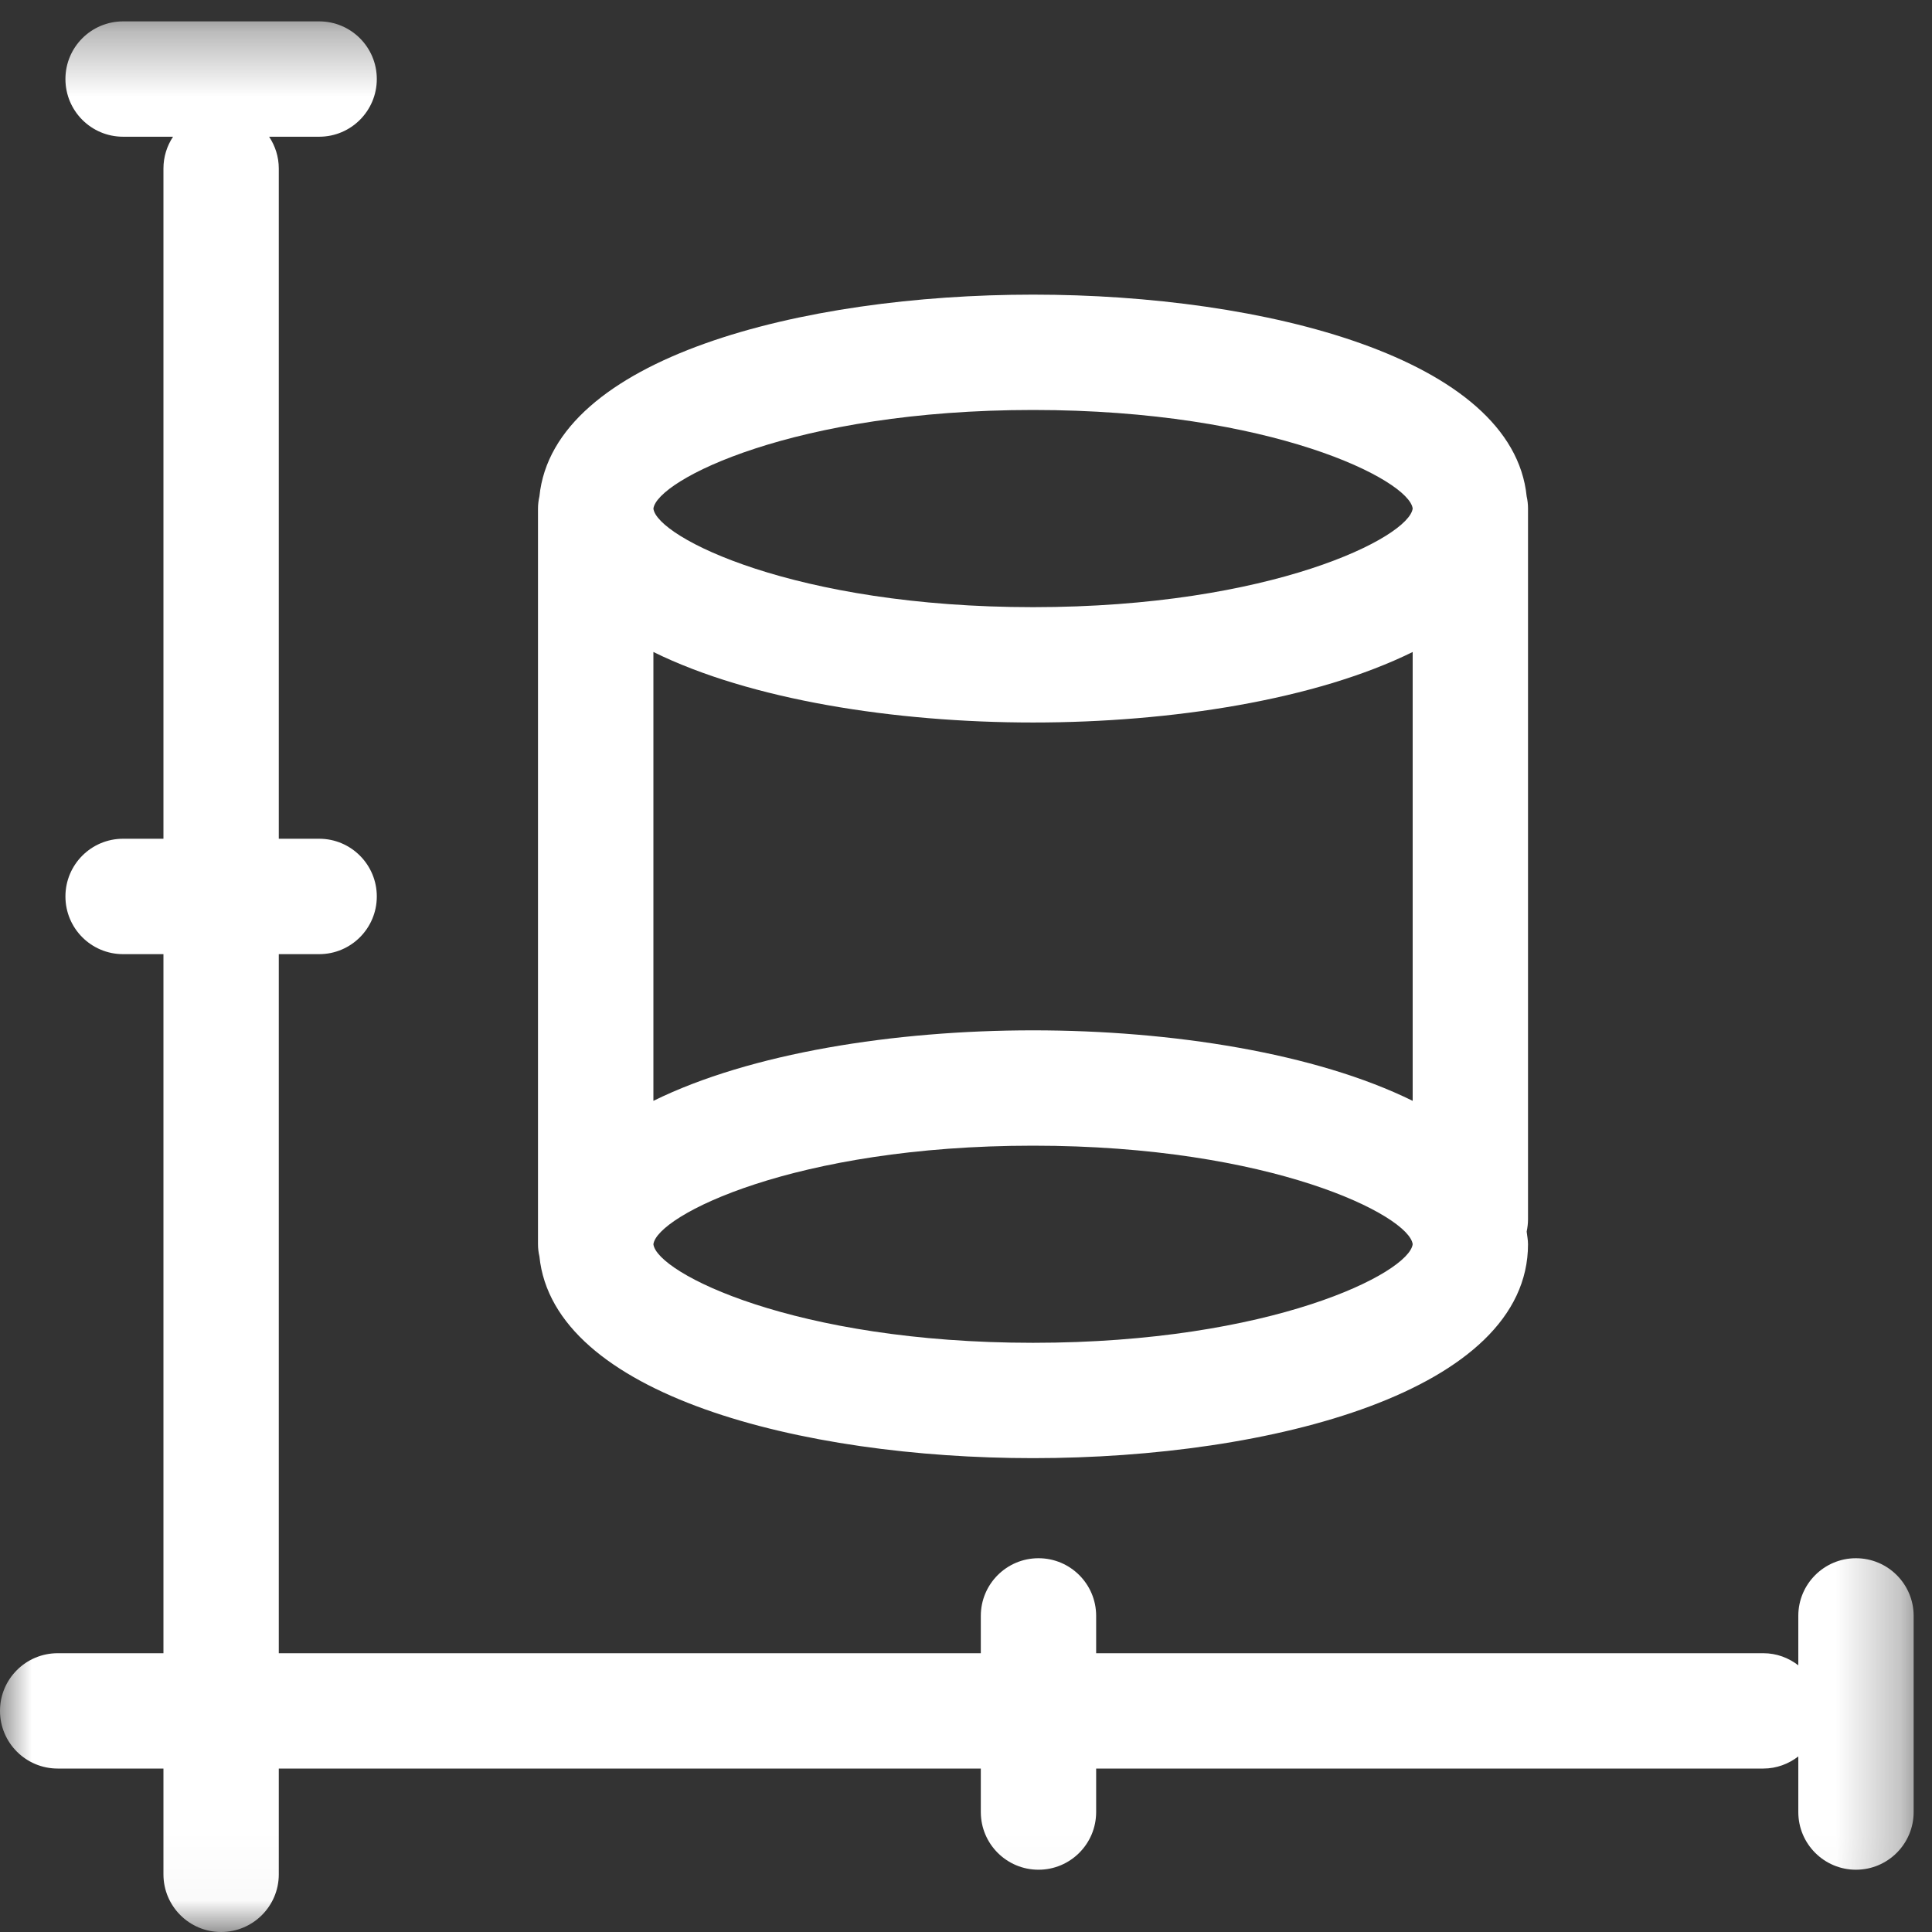 <?xml version="1.0" encoding="UTF-8"?> <svg xmlns="http://www.w3.org/2000/svg" width="30" height="30" viewBox="0 0 30 30" fill="none"><rect x="0" y="0" width="30" height="30" fill="#333333" stroke="none"/><mask id="mask0" maskUnits="userSpaceOnUse" x="0" y="0" width="30" height="30"><path fill-rule="evenodd" clip-rule="evenodd" d="M0 0.332H29.715V29.973H0V0.332Z" fill="white"></path></mask><g mask="url(#mask0)"><path fill-rule="evenodd" clip-rule="evenodd" d="M16.041 20.851C12.334 20.851 10.2 19.765 10.146 19.321C10.2 18.877 12.334 17.79 16.041 17.79C19.749 17.79 21.882 18.877 21.936 19.32C21.882 19.765 19.749 20.851 16.041 20.851ZM21.936 10.124V17.094C20.432 16.352 18.192 15.999 16.041 15.999C13.891 15.999 11.65 16.352 10.146 17.094V10.124C11.65 10.866 13.891 11.219 16.041 11.219C18.192 11.219 20.432 10.866 21.936 10.124ZM16.041 6.366C19.747 6.366 21.881 7.454 21.936 7.896C21.882 8.341 19.749 9.428 16.041 9.428C12.334 9.428 10.2 8.341 10.146 7.898C10.201 7.454 12.335 6.366 16.041 6.366ZM23.727 7.897C23.727 7.832 23.72 7.769 23.706 7.708C23.489 5.56 19.637 4.575 16.041 4.575C12.445 4.575 8.593 5.56 8.376 7.708C8.362 7.769 8.354 7.832 8.354 7.897V19.32C8.354 19.386 8.362 19.449 8.376 19.509C8.593 21.658 12.445 22.642 16.041 22.642C19.743 22.642 23.727 21.603 23.727 19.32C23.727 19.253 23.713 19.189 23.706 19.124C23.719 19.062 23.727 18.998 23.727 18.932V7.897Z" fill="white"></path><path fill-rule="evenodd" clip-rule="evenodd" d="M28.819 24.196C28.325 24.196 27.924 24.597 27.924 25.091V25.859C27.773 25.742 27.586 25.671 27.381 25.671H17.021V25.091C17.021 24.597 16.62 24.196 16.126 24.196C15.631 24.196 15.23 24.597 15.23 25.091V25.671H4.329V14.816H4.956C5.451 14.816 5.851 14.415 5.851 13.92C5.851 13.426 5.451 13.024 4.956 13.024H4.329V2.617C4.329 2.434 4.273 2.265 4.179 2.123H4.956C5.451 2.123 5.851 1.722 5.851 1.227C5.851 0.733 5.451 0.332 4.956 0.332H1.911C1.416 0.332 1.016 0.733 1.016 1.227C1.016 1.722 1.416 2.123 1.911 2.123H2.687C2.593 2.265 2.538 2.434 2.538 2.617V13.024H1.911C1.416 13.024 1.016 13.426 1.016 13.92C1.016 14.415 1.416 14.816 1.911 14.816H2.538V25.671H0.896C0.401 25.671 0 26.072 0 26.566C0 27.061 0.401 27.462 0.896 27.462H2.538V29.105C2.538 29.599 2.939 30 3.433 30C3.928 30 4.329 29.599 4.329 29.105V27.462H15.23V28.137C15.23 28.632 15.631 29.033 16.126 29.033C16.62 29.033 17.021 28.632 17.021 28.137V27.462H27.381C27.586 27.462 27.773 27.39 27.924 27.274V28.137C27.924 28.632 28.325 29.033 28.819 29.033C29.314 29.033 29.715 28.632 29.715 28.137V25.091C29.715 24.597 29.314 24.196 28.819 24.196Z" fill="white"></path></g></svg> 